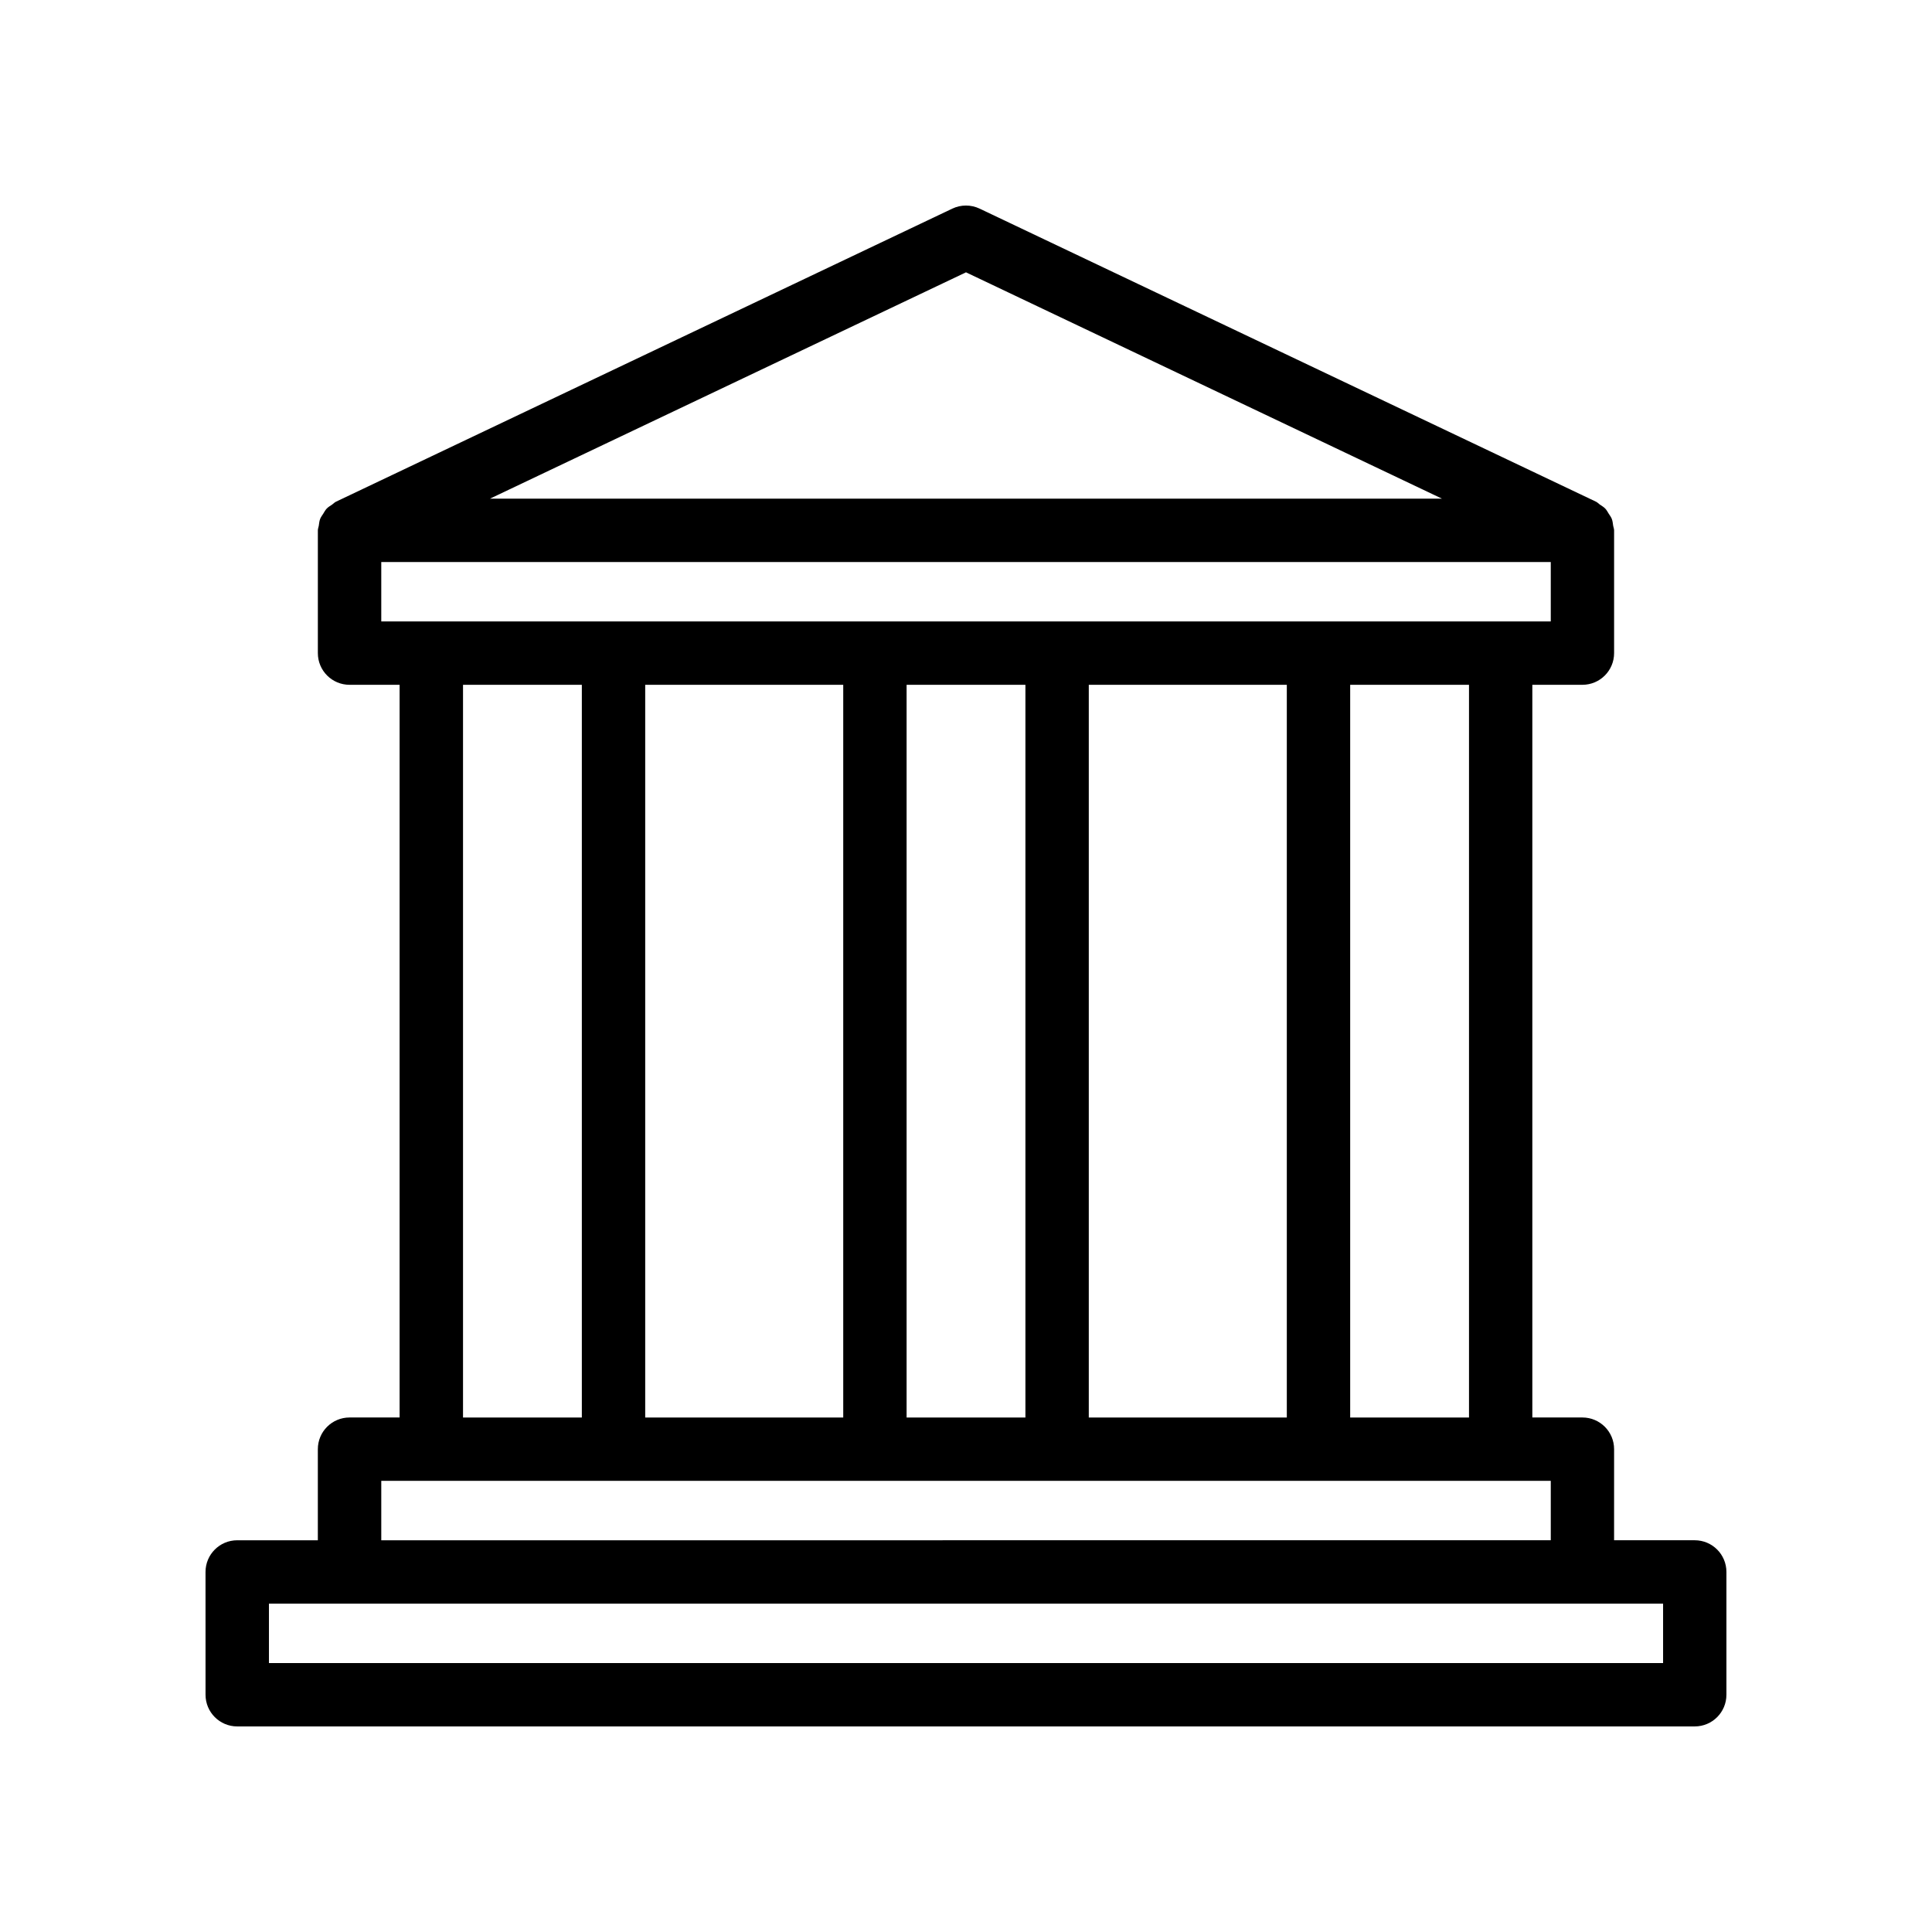 <?xml version="1.0" encoding="UTF-8"?>
<!-- Uploaded to: SVG Repo, www.svgrepo.com, Generator: SVG Repo Mixer Tools -->
<svg fill="#000000" width="800px" height="800px" version="1.1" viewBox="144 144 512 512" xmlns="http://www.w3.org/2000/svg">
 <path d="m206.87 601.52h386.25c4.641 0 8.398-3.754 8.398-8.398v-32.539c0-4.641-3.754-8.398-8.398-8.398h-21.371l0.004-24.137c0-4.641-3.754-8.398-8.398-8.398h-13.27v-194.17h13.27c4.641 0 8.398-3.754 8.398-8.398v-32.539c0-0.426-0.18-0.789-0.242-1.195-0.094-0.625-0.141-1.242-0.367-1.828-0.199-0.52-0.531-0.941-0.828-1.402-0.285-0.449-0.512-0.914-0.879-1.305-0.43-0.457-0.965-0.766-1.488-1.117-0.344-0.23-0.598-0.555-0.984-0.738l-163.37-77.676c-2.281-1.082-4.93-1.082-7.207 0l-163.36 77.68c-0.383 0.184-0.633 0.5-0.977 0.73-0.523 0.352-1.066 0.664-1.496 1.121-0.371 0.395-0.602 0.863-0.887 1.316-0.293 0.461-0.625 0.879-0.824 1.391-0.227 0.582-0.273 1.199-0.367 1.82-0.062 0.41-0.242 0.777-0.242 1.203v32.539c0 4.641 3.758 8.398 8.398 8.398h13.266v194.17h-13.27c-4.637 0-8.398 3.754-8.398 8.398v24.141h-21.367c-4.637 0-8.398 3.754-8.398 8.398l0.004 32.535c0 4.641 3.758 8.398 8.395 8.398zm193.13-385.35 126.14 59.984-252.29-0.004zm-154.96 92.52v-15.742h309.93v15.742zm288.26 16.793v194.17h-31.488v-194.17zm-48.281 0v194.17h-52.48v-194.17zm-69.273 0v194.17h-31.488v-194.17zm-48.281 0v194.17h-52.48v-194.17zm-69.273 0v194.17h-31.488v-194.17zm-53.152 210.96h309.93v15.742l-309.93 0.004zm-29.766 32.539h369.46v15.746h-369.46z"/>
</svg>
